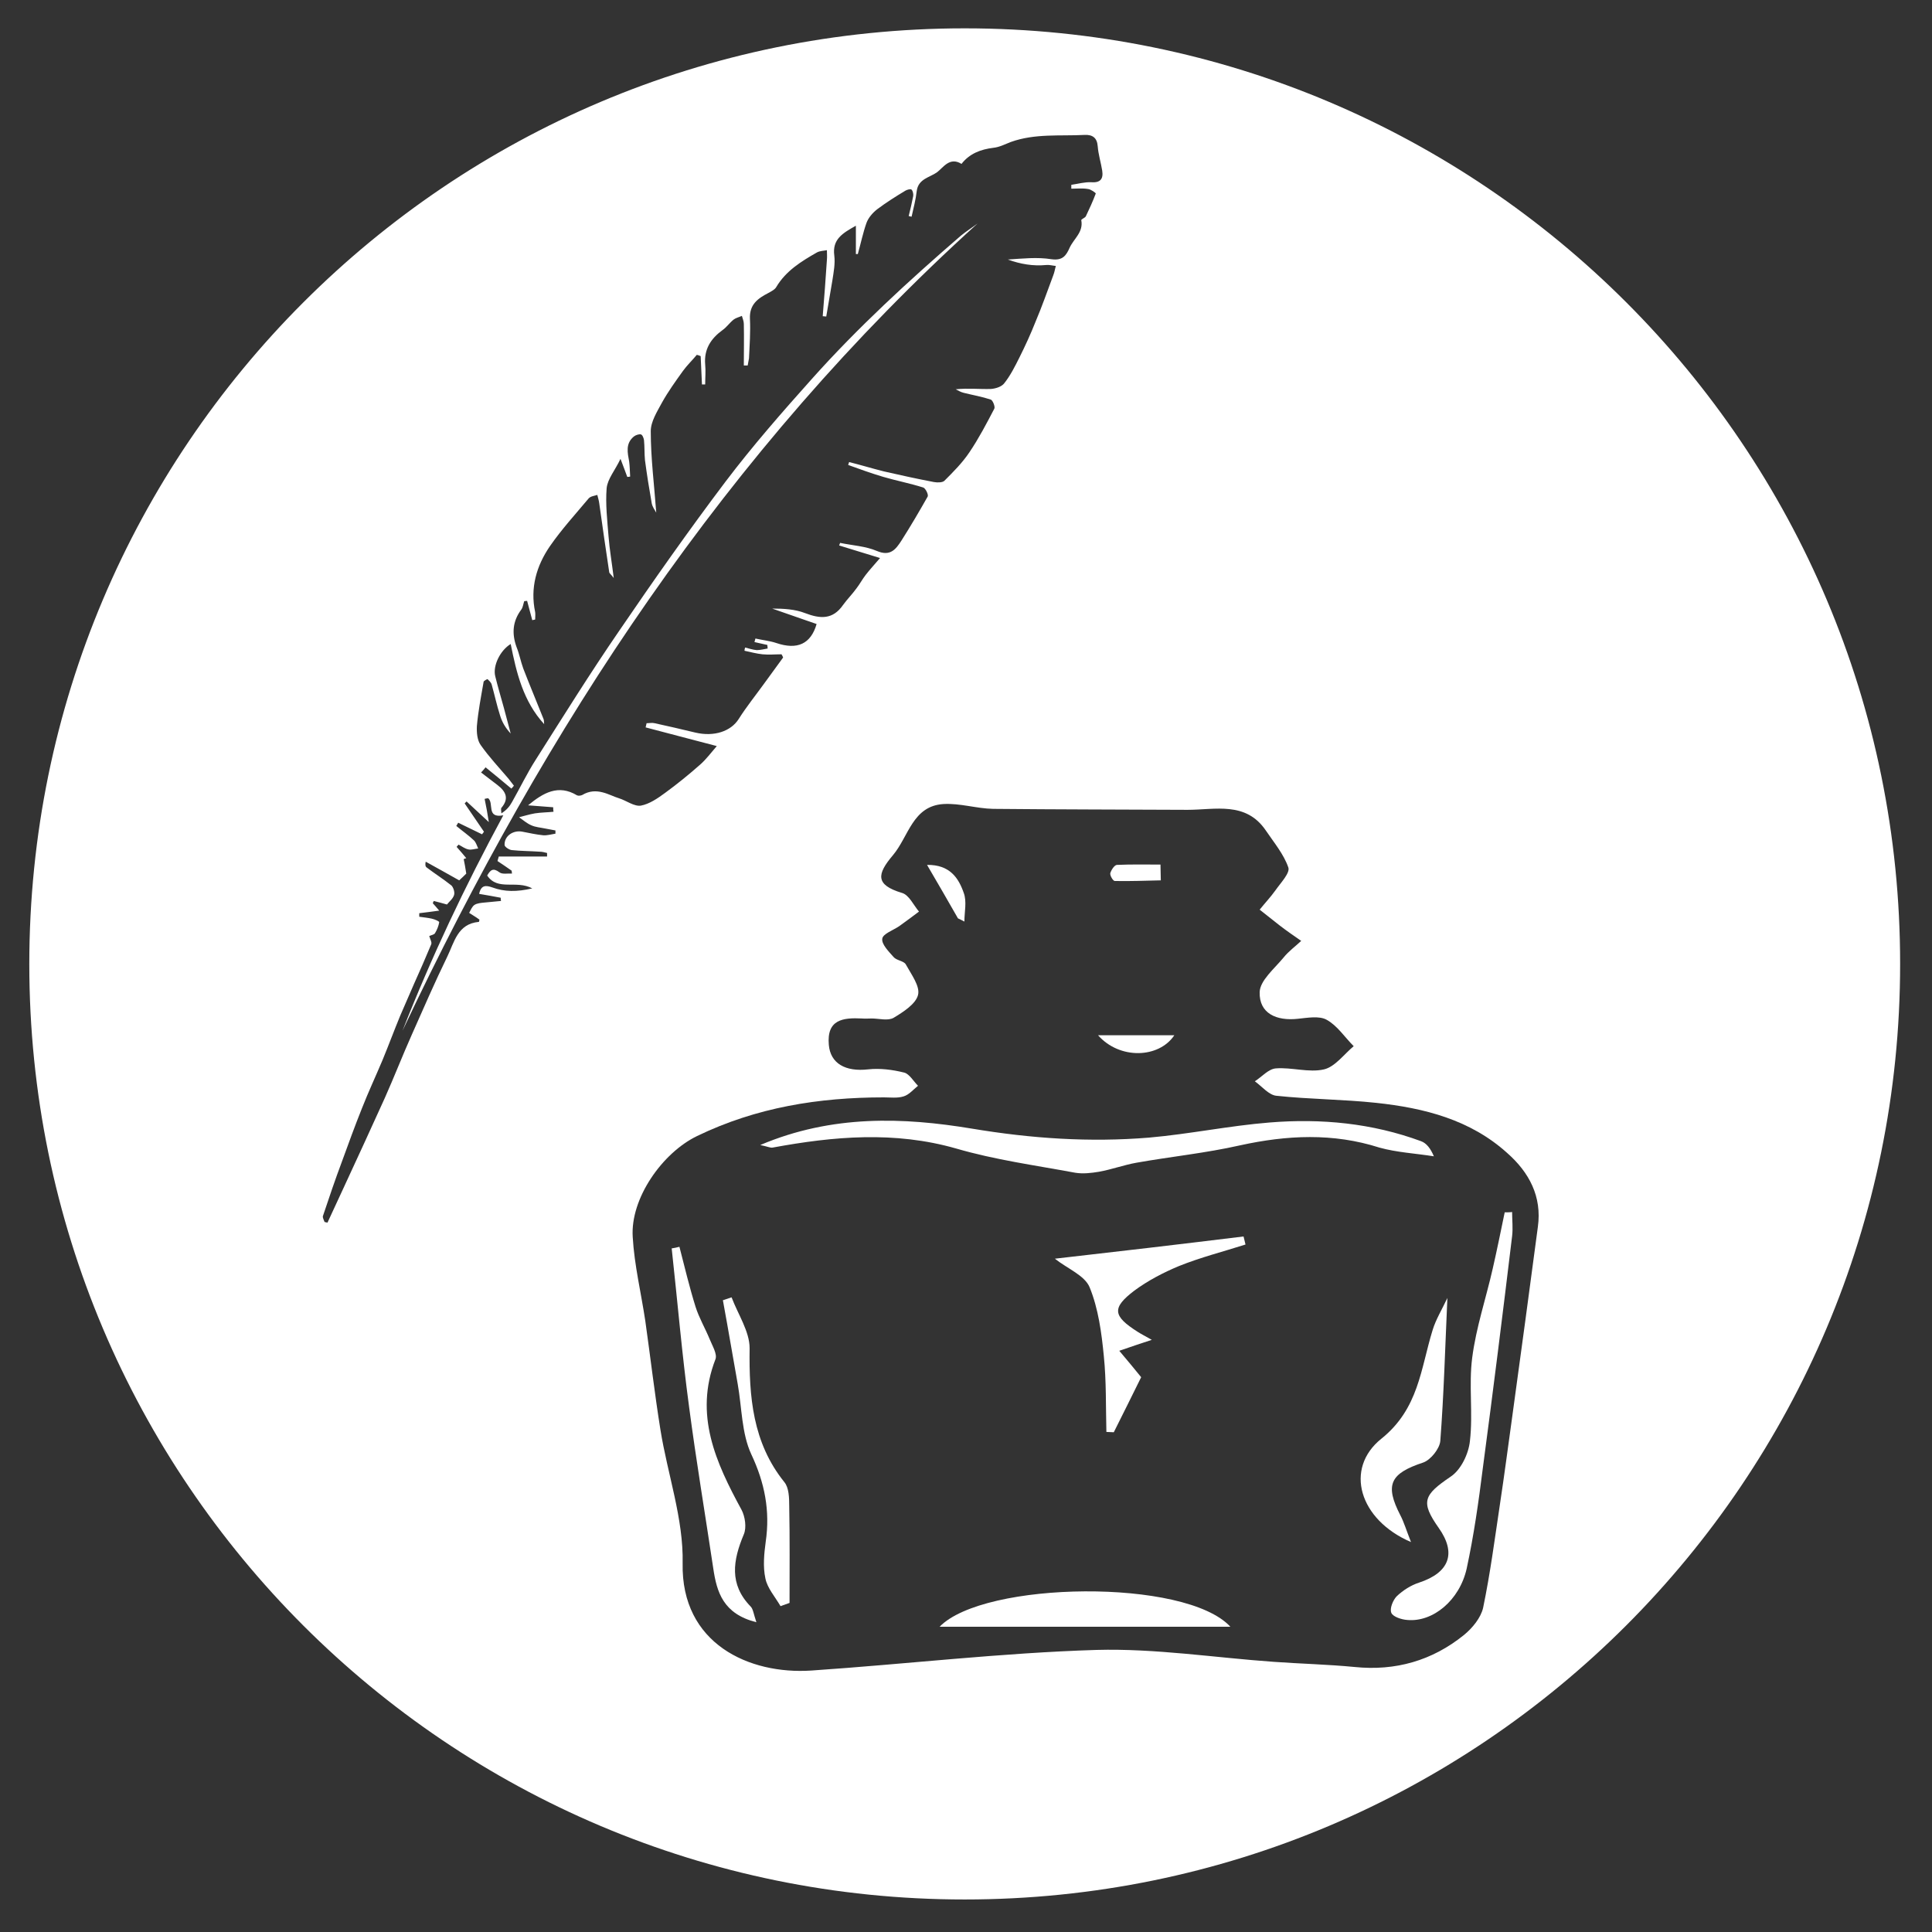 <?xml version="1.0" encoding="utf-8"?>
<!-- Generator: Adobe Illustrator 23.0.4, SVG Export Plug-In . SVG Version: 6.00 Build 0)  -->
<svg version="1.1" id="レイヤー_1" xmlns="http://www.w3.org/2000/svg" xmlns:xlink="http://www.w3.org/1999/xlink" x="0px"
	 y="0px" viewBox="0 0 600 600" style="enable-background:new 0 0 600 600;" xml:space="preserve">
<rect x="0" y="0" width="600" height="600" fill="#333333" stroke="none"/>
<style type="text/css">
	.st0{fill:#FFFFFF;}
</style>
<g>
	<path class="st0" d="M243.6,460.3c-9.9-12.3-11-26.6-10.8-41.6c0-5.2-3.6-10.5-5.6-15.8c-0.9,0.3-1.8,0.6-2.7,0.9
		c0.4,2.4,0.9,4.8,1.3,7.2c1.1,6.3,2.2,12.5,3.3,18.8c1.3,7.3,1.2,15.3,4.2,21.8c4.2,8.9,5.9,17.6,4.5,27.2
		c-0.5,3.7-0.9,7.7-0.1,11.4c0.6,3,3,5.7,4.7,8.6c0.9-0.3,1.9-0.7,2.8-1c0-10,0.1-20.1-0.1-30.1C245.1,465.1,245,462,243.6,460.3z"
		/>
	<path class="st0" d="M231,476.5c0.9-2.1,0.4-5.5-0.7-7.6c-8-14.7-14.8-29.5-8.1-46.8c0.6-1.6-1-4.2-1.8-6.2
		c-1.4-3.4-3.3-6.6-4.4-10.1c-1.9-6.1-3.4-12.4-5-18.6c-0.8,0.2-1.6,0.4-2.4,0.5c1.8,16.4,3.2,32.9,5.4,49.2
		c2.2,16.7,5,33.4,7.5,50.1c1.1,7.5,3.1,14.2,13.4,16.8c-0.9-2.7-1-4.1-1.8-4.9C226.4,492,227.6,484.6,231,476.5z"/>
	<path class="st0" d="M299.5,286.2c0-3,0.8-6.2-0.2-8.9c-1.6-4.6-4.3-8.8-11.4-8.7c3.5,6,6.6,11.3,9.6,16.6
		C298.2,285.5,298.9,285.9,299.5,286.2z"/>
	<path class="st0" d="M364.7,321.5c-7.7,0-15,0-23.7,0C347.7,329.1,359.9,328.7,364.7,321.5z"/>
	<path class="st0" d="M346.2,273.6c4.8,0.1,9.5-0.1,14.3-0.2c0-1.6-0.1-3.2-0.1-4.9c-4.5,0-9-0.1-13.5,0.1c-0.8,0-1.8,1.6-2.1,2.6
		C344.7,272,345.7,273.6,346.2,273.6z"/>
	<path class="st0" d="M434.9,470.6c-4.9-9.5-3.2-13,7.1-16.4c2.3-0.8,5.1-4.3,5.3-6.7c1.1-14.4,1.5-28.9,2.2-44.4
		c-1.7,3.6-3.6,6.7-4.6,10c-3.7,12-4.3,24.4-15.9,33.7c-11.6,9.3-6.9,25.2,9.2,32.1C436.7,475.1,436,472.7,434.9,470.6z"/>
	<path class="st0" d="M467.3,376.5c-1.2,5.8-2.4,11.7-3.7,17.4c-2.1,9.3-5.2,18.4-6.4,27.8c-1.1,8.5,0.3,17.3-0.7,25.8
		c-0.4,4-2.8,9-6,11.1c-8.4,5.7-9.4,7.8-3.7,15.9c5.6,7.9,3.3,13.9-6.1,17c-2.5,0.8-5,2.4-6.9,4.2c-1.2,1.2-2.3,3.9-1.7,5.2
		c0.5,1.2,3.2,2.1,5,2.2c7.9,0.7,16.2-6.1,18.4-16c2.2-10.2,3.7-20.7,5-31.1c3.2-24,6.2-48,9.1-72.1c0.3-2.5,0-5,0-7.5
		C469,376.5,468.1,376.5,467.3,376.5z"/>
	<path class="st0" d="M299.6,8.8C139.2,8.8,9.1,138.9,9.1,299.4c0,160.5,130.1,290.5,290.5,290.5c160.5,0,290.5-130.1,290.5-290.5
		C590.2,138.9,460.1,8.8,299.6,8.8z M180.8,246.9c-0.4,0.2-1.2,0.3-1.6,0.1c-5.8-3.5-10.5-0.8-15.2,3.1c2.6,0.2,5.2,0.4,7.8,0.6
		c0,0.5,0,0.9,0.1,1.4c-1.9,0.2-3.9,0.2-5.8,0.5c-1.7,0.3-3.3,0.8-4.9,1.2c1.3,0.9,2.4,1.9,3.8,2.5c1.3,0.6,2.9,0.7,4.3,1
		c1.1,0.2,2.1,0.4,3.2,0.6c0,0.3,0,0.7,0,1c-1.3,0.2-2.6,0.6-3.8,0.5c-2.1-0.2-4.3-0.7-6.4-1.1c-2.9-0.6-5.7,1.3-5.6,4.1
		c0,0.6,1.4,1.5,2.2,1.6c2.9,0.3,5.8,0.3,8.7,0.5c0.8,0,1.5,0.2,2.3,0.4c0,0.4,0,0.7,0,1.1c-5,0-10,0-15,0c-0.1,0.5-0.3,0.9-0.4,1.4
		c1.5,1,3,2,4.4,3c0,0.3,0.1,0.6,0.1,0.9c-1.3-0.1-3,0.3-3.9-0.4c-2-1.5-2.8-0.7-3.8,1c3.3,4.9,9,1.3,14,4
		c-4.8,1.1-8.6,1.1-12.4-0.3c-2-0.7-3.5-0.8-4.1,2c2.4,0.4,4.6,0.8,6.7,1.2c0,0.3,0,0.7,0.1,1c-1.7,0.2-3.5,0.3-5.2,0.5
		c-1,0.1-2.2,0.2-3,0.7c-0.8,0.5-1.2,1.6-1.7,2.5c0.7,0.5,1.5,0.9,2.2,1.4c0.3,0.2,0.7,0.5,1,0.7c-0.1,0.4-0.1,0.7-0.2,0.7
		c-6.6,0.6-7.6,6.3-9.8,10.8c-3.9,8-7.4,16.1-11,24.2c-2.9,6.5-5.5,13.2-8.4,19.7c-4.2,9.3-8.5,18.6-12.8,27.9
		c-1.7,3.6-3.3,7.2-5,10.8c-0.3-0.1-0.6-0.1-0.9-0.2c-0.2-0.6-0.7-1.4-0.5-1.9c1.9-5.7,3.8-11.3,5.9-16.9c2-5.5,4-11,6.2-16.5
		c2-5.1,4.3-10,6.4-15c1.9-4.6,3.6-9.2,5.5-13.8c1.4-3.3,2.9-6.6,4.3-9.9c1.8-4,3.6-8.1,5.3-12.2c0.3-0.6-0.3-1.6-0.6-2.6
		c0.6-0.3,1.5-0.4,1.8-0.9c0.6-1,1.1-2.2,1.3-3.4c0-0.3-1.4-0.9-2.3-1.1c-1.3-0.3-2.6-0.4-3.9-0.6c0-0.4,0-0.8,0-1.1
		c1.9-0.2,3.9-0.5,6.2-0.8c-0.8-1-1.4-1.6-2-2.3c0.1-0.2,0.2-0.5,0.3-0.7c1.3,0.3,2.6,0.7,4.1,1.1c0.7-0.9,1.8-1.7,2.2-2.9
		c0.3-0.9-0.2-2.4-0.8-3c-2.5-2-5.2-3.7-7.7-5.6c-0.4-0.3-0.5-0.8-0.3-1.8c3.4,1.9,6.9,3.8,10.4,5.8c1-0.9,1.7-1.6,2.2-2.1
		c-0.3-1.8-0.5-3.2-0.8-4.5c0.3-0.1,0.5-0.2,0.8-0.3c-1-1.2-2-2.4-3-3.5c0.2-0.2,0.4-0.5,0.6-0.7c1,0.5,2,1.3,3.1,1.5
		c0.9,0.2,2-0.2,3-0.3c-0.4-0.9-0.7-1.9-1.3-2.5c-1.7-1.6-3.7-3-5.5-4.5c0.2-0.3,0.4-0.7,0.6-1c2.5,1.2,4.9,2.4,7.4,3.6
		c0.2-0.3,0.4-0.5,0.6-0.8c-2-2.9-4-5.9-6-8.8c0.2-0.2,0.4-0.4,0.6-0.6c2.3,2.1,4.6,4.3,6.9,6.4c-0.4-2.6-0.8-4.9-1.3-7.2
		c0.4-0.1,0.8-0.2,1.1-0.2c1.9,1.5-0.7,6.3,4.7,5.3c-12,22.2-22.4,44.2-31.3,66.9C169.4,225.9,225.6,140,303.6,69.4
		c-1.7,1.3-3.5,2.4-5.2,3.8c-16.2,14-32,28.5-46.2,44.4c-9.3,10.4-18.5,20.9-26.9,32c-11.4,15.1-22.3,30.6-33,46.3
		c-9,13.1-17.4,26.6-25.9,40c-2.7,4.2-4.9,8.8-7.4,13.2c-0.7,1.3-1.7,2.5-3.3,3.5c0-0.6-0.2-1.3,0-1.7c2.5-2.9,1.4-5.1-1.2-7.1
		c-1.7-1.3-3.4-2.6-5.1-3.9c0.5-0.5,0.9-1,1.4-1.6c2.7,2.2,5.4,4.4,8,6.6c0.3-0.3,0.6-0.6,0.8-0.9c-0.6-0.7-1.1-1.5-1.7-2.2
		c-2.9-3.4-6-6.7-8.6-10.4c-1.1-1.5-1.3-3.9-1.2-5.9c0.4-4.6,1.3-9.2,2.1-13.8c0.1-0.3,1.1-0.8,1.2-0.8c0.5,0.5,1.1,1,1.3,1.7
		c0.9,3.2,1.6,6.5,2.6,9.6c0.6,2,1.7,3.9,3.3,5.6c-0.7-2.6-1.4-5.3-2.1-7.9c-0.9-3.3-1.9-6.6-2.7-9.9c-0.8-3.2,1.5-8,4.8-10
		c1.8,9,3.9,17.8,10.4,24.9c-0.1-0.5,0-1.1-0.2-1.6c-2.1-5.3-4.3-10.5-6.3-15.7c-0.8-2.2-1.2-4.5-2.1-6.7c-1.5-4.2-1.2-8,1.5-11.6
		c0.5-0.7,0.6-1.7,0.9-2.6c0.3,0,0.6-0.1,0.9-0.1c0.5,2,1.1,4,1.6,6c0.3-0.1,0.6-0.1,0.9-0.2c0-0.8,0.1-1.6,0-2.3
		c-1.6-7.5,0.4-14.4,4.6-20.5c3.6-5.2,7.9-9.9,12-14.8c0.6-0.7,1.8-0.8,2.7-1.1c0.2,0.9,0.5,1.7,0.6,2.6c1,7.1,2,14.2,3.1,21.4
		c0,0.3,0.5,0.6,1.4,1.8c-0.6-4.9-1.3-8.9-1.6-12.8c-0.4-5-1-10.2-0.6-15.1c0.3-2.9,2.6-5.5,4.3-9.1c0.9,2.3,1.5,4,2.1,5.6
		c0.3,0,0.6,0,0.9-0.1c-0.1-1.5-0.1-3.1-0.3-4.6c-0.5-2.8-1.2-5.6,1.4-7.8c0.6-0.5,1.6-0.8,2.2-0.7c0.5,0.1,0.9,1.1,1,1.8
		c0.2,2,0.1,4.1,0.3,6.2c0.6,4.5,1.3,8.9,2.1,13.4c0.2,1.1,0.9,2,1.4,2.9c-0.6-8.4-1.7-16.8-1.7-25.3c0-3,2-6.1,3.5-8.9
		c1.9-3.4,4.2-6.6,6.5-9.8c1.3-1.8,2.9-3.3,4.3-5c0.4,0.1,0.8,0.2,1.2,0.4c0.1,2.9,0.3,5.9,0.4,8.8c0.3,0,0.7,0,1,0
		c0-2.1,0.2-4.2,0-6.2c-0.4-4.7,1.7-8,5.4-10.7c1.3-0.9,2.2-2.3,3.5-3.3c0.7-0.5,1.6-0.7,2.5-1.1c0.2,0.8,0.6,1.6,0.6,2.5
		c0.1,4.3,0,8.6,0,12.9c0.4,0,0.8,0,1.2,0c0.1-0.7,0.3-1.5,0.4-2.2c0.2-4.1,0.5-8.2,0.3-12.3c-0.2-4.4,2.4-6.3,5.7-8
		c0.9-0.5,2.1-1.1,2.5-1.9c3-5,7.7-7.9,12.6-10.7c0.9-0.5,2.1-0.5,3.1-0.7c0,1,0.1,2,0,3c-0.4,5.8-0.8,11.7-1.3,17.5
		c0.4,0,0.7,0.1,1.1,0.1c0.6-3.7,1.3-7.5,1.9-11.2c0.4-2.6,0.9-5.2,0.6-7.7c-0.7-5.1,2.6-7,6.7-9.3c0,3.2,0,6,0,8.8
		c0.2,0,0.4,0,0.6,0c0.9-3.2,1.6-6.6,2.7-9.7c0.6-1.6,1.9-3.1,3.3-4.2c2.8-2.1,5.8-4,8.8-5.8c0.5-0.3,1.6-0.6,1.9-0.3
		c0.4,0.4,0.6,1.4,0.5,2c-0.4,2.1-0.9,4.2-1.4,6.2c0.3,0.1,0.6,0.1,0.9,0.2c0.6-2.7,1.3-5.3,1.6-8c0.5-3.8,4.1-4.2,6.3-5.8
		c1.9-1.4,3.9-4.9,7.6-2.6c2.5-3.2,5.9-4.5,9.9-5c1.9-0.2,3.6-1.1,5.4-1.8c7.5-2.7,15.3-1.8,23-2.2c2.4-0.1,3.8,0.9,4,3.5
		c0.2,2.6,1,5.1,1.4,7.6c0.4,2.6-0.6,3.8-3.4,3.6c-2.1-0.1-4.1,0.5-6.2,0.8c0,0.4,0,0.8,0,1.2c1.8,0,3.5-0.2,5.2,0.1
		c0.9,0.1,2.4,1.2,2.4,1.4c-0.9,2.4-2,4.8-3.1,7.1c-0.3,0.5-1.5,0.9-1.4,1.2c0.7,3.7-2.3,5.7-3.6,8.5c-1.1,2.5-2.2,4.1-5.7,3.6
		c-4.4-0.7-8.9-0.2-13.5,0.1c3.8,1.4,7.8,2.1,11.9,1.7c1-0.1,2,0.2,3,0.3c-0.3,1-0.4,1.9-0.8,2.9c-1.8,4.8-3.5,9.7-5.5,14.4
		c-1.5,3.8-3.2,7.5-5,11.1c-1.4,2.8-2.8,5.6-4.7,8c-0.8,1.1-2.7,1.7-4.2,1.8c-3.5,0.1-7.1-0.3-10.9,0.1c0.8,0.4,1.6,0.9,2.5,1.1
		c2.8,0.7,5.7,1.2,8.4,2.1c0.6,0.2,1.4,2.2,1.1,2.8c-2.4,4.6-4.8,9.2-7.7,13.5c-2.2,3.3-5,6.1-7.8,8.9c-0.6,0.6-2.2,0.6-3.3,0.4
		c-5.2-1-10.3-2.1-15.5-3.3c-3.6-0.9-7.2-2-10.8-2.9c-0.1,0.3-0.2,0.6-0.3,0.9c3.6,1.3,7.2,2.6,10.9,3.7c4.1,1.2,8.3,2,12.4,3.3
		c0.7,0.2,1.7,2.2,1.4,2.8c-2.6,4.6-5.3,9.2-8.1,13.6c-1.8,2.8-3.5,5.1-7.7,3.3c-3.5-1.5-7.6-1.7-11.4-2.5c-0.1,0.3-0.2,0.5-0.3,0.8
		c4,1.2,8,2.5,12.7,3.9c-1.6,1.9-3.2,3.6-4.5,5.3c-1,1.3-1.8,2.8-2.8,4.1c-1.3,1.8-2.9,3.4-4.2,5.2c-3.2,4.6-7.1,4.3-11.8,2.5
		c-3.1-1.2-6.6-1.4-10.2-1.4c4.6,1.6,9.2,3.2,13.8,4.8c-1.8,6.2-6,8.1-12.5,5.9c-2.1-0.7-4.3-0.9-6.5-1.4c-0.1,0.4-0.2,0.7-0.3,1.1
		c1.3,0.3,2.7,0.6,4,0.9c0,0.4,0.1,0.8,0.1,1.1c-1.1,0.2-2.3,0.5-3.4,0.5c-1.2-0.1-2.4-0.5-3.6-0.8c-0.1,0.3-0.2,0.7-0.2,1
		c1.9,0.4,3.7,0.9,5.6,1.1c2,0.2,3.9,0,5.9,0c0.2,0.3,0.4,0.7,0.5,1c-2,2.7-3.9,5.4-5.9,8.1c-2.6,3.6-5.5,7.2-7.9,11
		c-2.4,3.8-7.6,5.6-13.5,4.2c-4.2-1-8.4-2-12.6-2.9c-0.8-0.2-1.7,0-2.5,0c-0.1,0.4-0.2,0.9-0.3,1.3c7.1,1.9,14.2,3.7,22.1,5.8
		c-1.8,2.1-3.3,4.1-5.1,5.7c-3.5,3.1-7.2,6.1-10.9,8.8c-2.3,1.7-4.9,3.5-7.6,4c-2.1,0.3-4.5-1.6-6.8-2.3
		C189.2,247,185.3,244.2,180.8,246.9z M477.6,381c-2.6,19.5-5.2,39-7.9,58.5c-1.3,9.3-2.5,18.6-3.9,27.8c-1.6,10.7-3,21.4-5.2,32
		c-0.7,3.1-3.3,6.3-6,8.5c-9.8,7.9-21.2,11.2-33.9,9.9c-8.3-0.8-16.7-1-25.1-1.6c-18.4-1.3-36.8-4.2-55.1-3.7
		c-29.5,0.9-59,4.4-88.5,6.4c-19.3,1.3-40.5-8.3-40-33.3c0.3-13.8-4.7-27.7-6.9-41.5c-1.8-11.2-3.1-22.5-4.7-33.8
		c-1.3-8.7-3.4-17.3-3.9-26c-0.8-12,9.2-26.2,20-31.4c18.4-8.9,37.8-12,58-12c2,0,4.2,0.3,6.1-0.3c1.7-0.5,3-2.1,4.5-3.3
		c-1.4-1.4-2.7-3.7-4.3-4.1c-3.6-0.9-7.5-1.4-11.2-1c-7,0.8-11.7-1.8-12.2-7.6c-0.7-7.9,4.4-8.5,10.3-8.2c1,0.1,2,0,3,0c0,0,0,0,0,0
		c2.3,0,5,0.8,6.8-0.2c3-1.8,6.9-4.3,7.6-7.1c0.7-2.7-2.1-6.4-3.8-9.5c-0.6-1.1-2.9-1.2-3.8-2.3c-1.5-1.7-3.8-4-3.5-5.7
		c0.2-1.5,3.4-2.6,5.3-3.9c2.1-1.5,4.1-3,6.1-4.5c-1.7-2-3.1-5.2-5.3-5.8c-8.3-2.5-7.8-5.8-2.8-11.7c4.9-5.8,6.1-15.3,15.7-15.9
		c5.1-0.3,10.3,1.4,15.4,1.5c20.1,0.2,40.3,0.2,60.4,0.3c8.6,0,18.1-2.7,24.3,6.4c2.5,3.7,5.6,7.4,7,11.5c0.6,1.7-2.4,4.8-4,7.1
		c-1.5,2.1-3.3,4-4.9,6c2.1,1.6,4.1,3.3,6.2,4.9c2.2,1.7,4.4,3.2,6.7,4.8c-1.8,1.7-3.9,3.2-5.5,5.2c-2.8,3.4-7.3,7.1-7.4,10.7
		c-0.2,6.7,5.3,9,11.8,8.3c3-0.3,6.7-1,9,0.3c3.3,1.8,5.6,5.4,8.4,8.2c-3,2.5-5.8,6.4-9.2,7.2c-4.7,1.1-10.1-0.7-15-0.3
		c-2.3,0.2-4.3,2.6-6.5,4c2.2,1.6,4.4,4.3,6.7,4.5c10.3,1.1,20.7,1.1,31,2.2c14.9,1.6,29.2,5.2,40.7,15.6
		C474.9,364.1,478.9,371.6,477.6,381z"/>
	<path class="st0" d="M291.8,505.2c29.4,0,59.7,0,90.3,0C368.2,490.1,305.6,491,291.8,505.2z"/>
	<path class="st0" d="M445.3,359.1c-1-2.4-2.3-4.1-4-4.7c-15.2-5.6-31-7.1-47-5.8c-12.5,1-24.9,3.6-37.5,4.7
		c-18.4,1.5-36.4,0.3-55-2.8c-21.1-3.5-43.3-4.4-65.7,5.1c2.4,0.5,3.1,0.9,3.8,0.8c19-3.5,37.9-5.2,57.1,0.3
		c12,3.5,24.5,5.2,36.9,7.5c2.4,0.4,5,0.1,7.4-0.3c3.9-0.7,7.7-2.1,11.6-2.8c10.7-1.9,21.6-3,32.2-5.4c14.6-3.2,28.9-3.9,43.3,0.7
		C433.8,357.9,439.6,358.2,445.3,359.1z"/>
	<path class="st0" d="M327.6,390.9c3.9,3.1,9.3,5.2,10.8,8.9c2.7,6.6,3.7,14.1,4.4,21.3c0.8,7.8,0.6,15.8,0.8,23.6
		c0.8,0,1.5,0.1,2.3,0.1c2.8-5.6,5.6-11.2,8.5-17.1c-2-2.5-4.2-5.1-6.8-8.2c4-1.4,6.5-2.2,10.1-3.4c-2.3-1.3-3.3-1.8-4.4-2.5
		c-7.7-4.9-8.1-7.4-1-12.8c4.2-3.1,9-5.6,13.8-7.6c6.7-2.7,13.8-4.5,20.7-6.7c-0.2-0.8-0.4-1.6-0.6-2.5
		C366.6,386.4,347,388.7,327.6,390.9z"/>
</g>
</svg>
